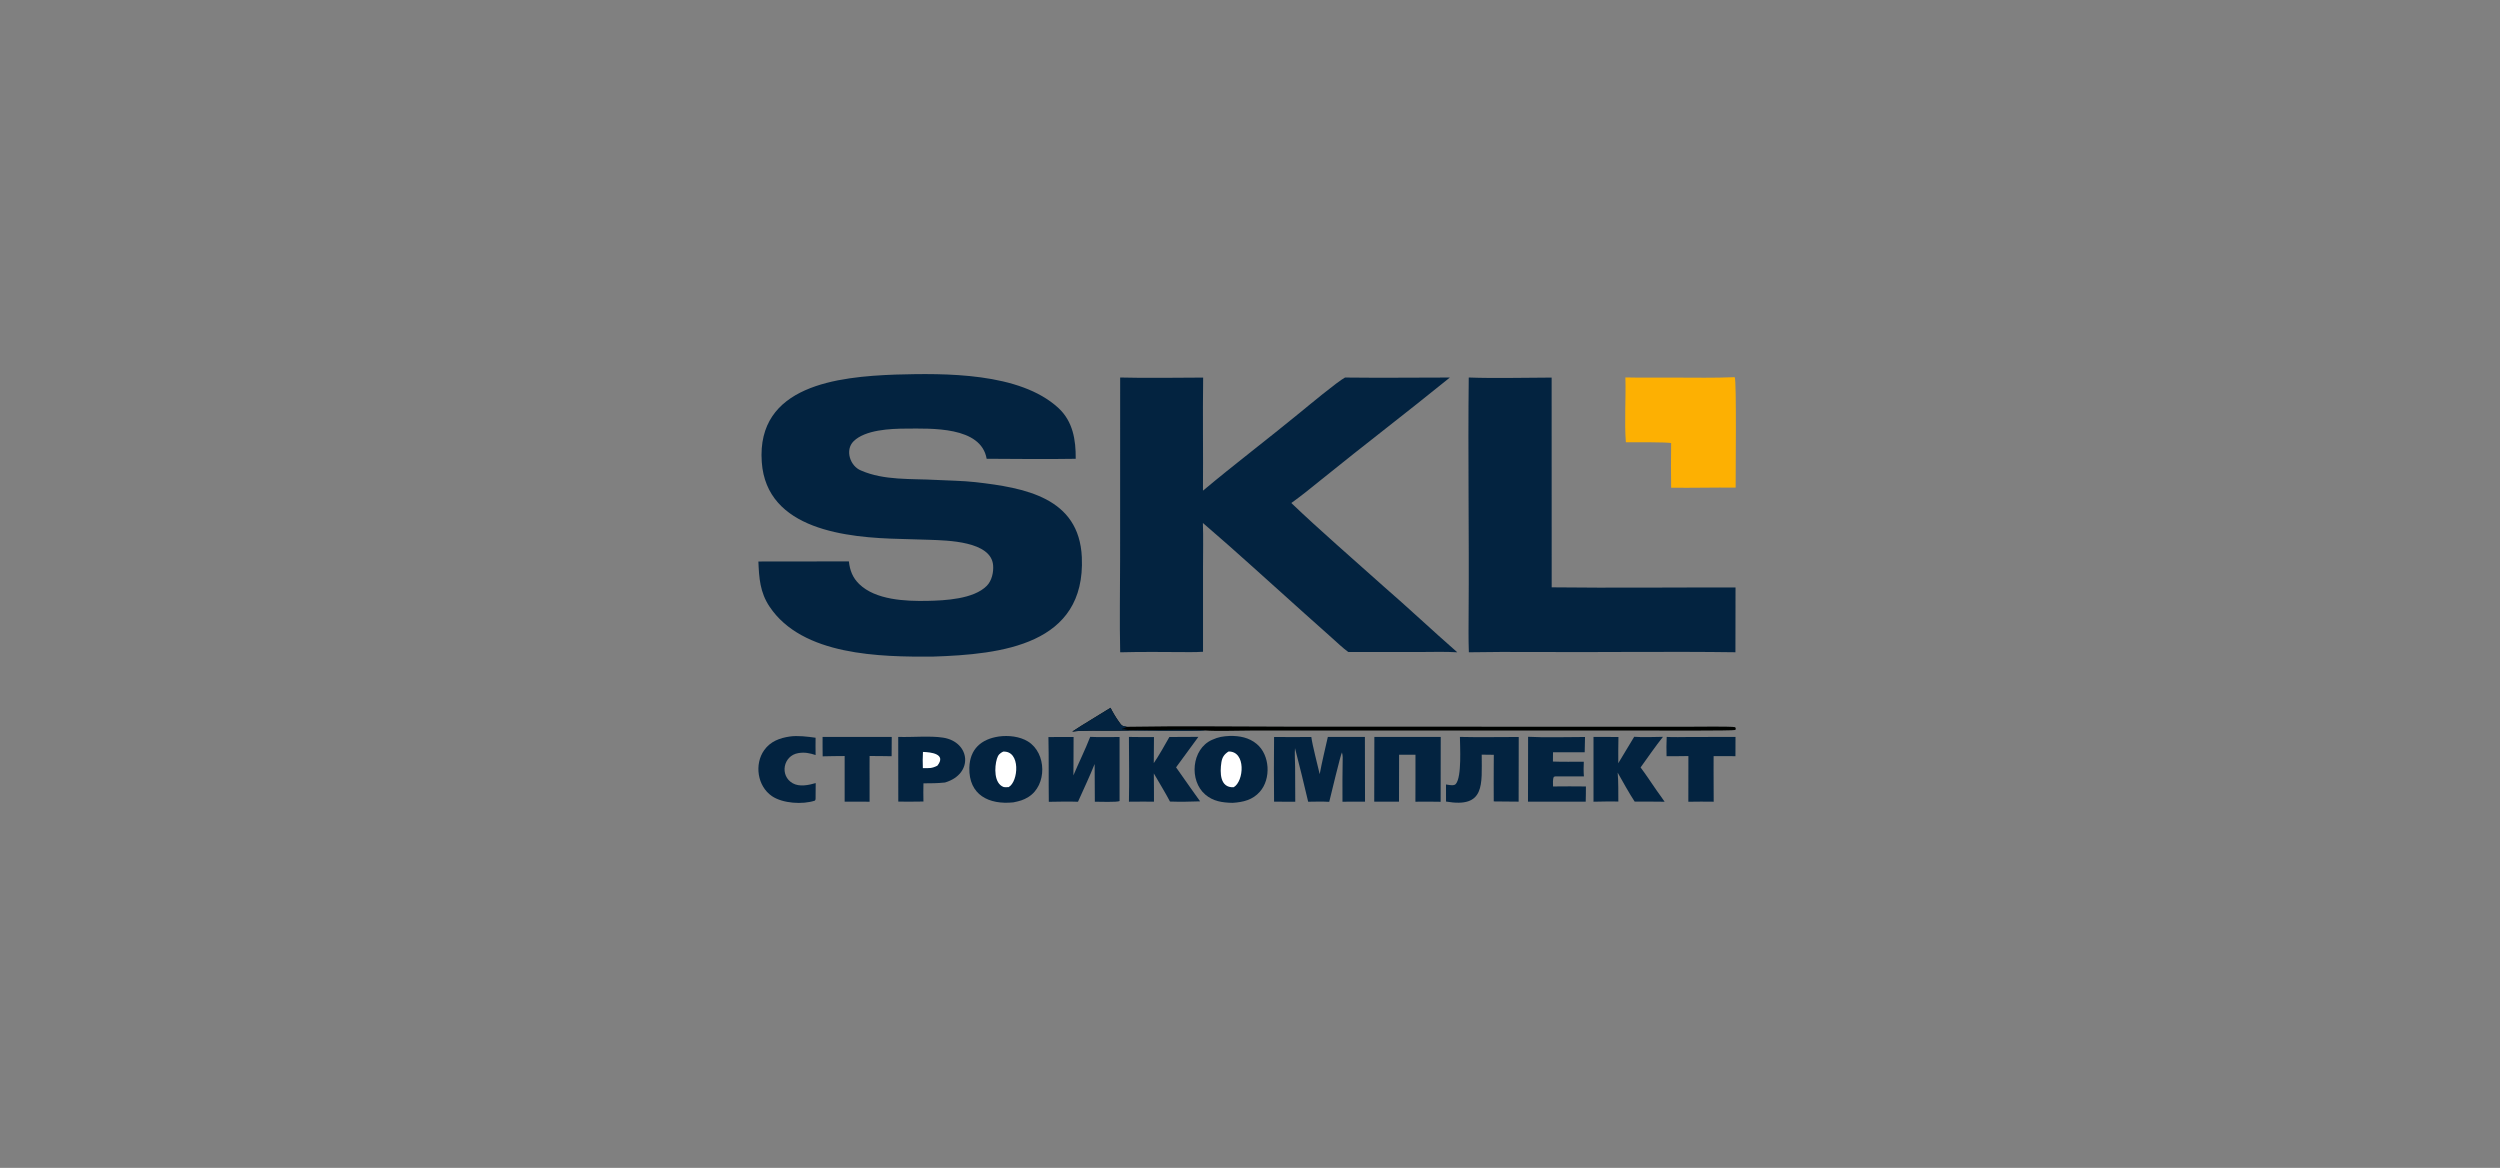 <svg width="274" height="128" viewBox="0 0 274 128" fill="none" xmlns="http://www.w3.org/2000/svg">
<rect x="0" y="0" width="274" height="128" fill="#808080" stroke="none"/>
<g clip-path="url(#clip0_1202_329)">
<path d="M98.144 41.054C103.538 40.901 111.774 40.803 116.008 44.722C117.59 46.186 117.922 48.222 117.897 50.284C114.714 50.337 111.328 50.298 108.137 50.281C107.521 46.714 102.051 46.967 99.299 46.976C97.572 46.981 94.816 47.107 93.55 48.365C92.585 49.324 93.168 51.104 94.379 51.572C96.897 52.674 99.873 52.448 102.567 52.599C104.021 52.679 105.465 52.682 106.916 52.844C112.304 53.463 118.281 54.515 118.569 61.081C118.99 70.678 109.802 71.721 102.233 71.964C96.487 72.003 87.93 71.874 84.338 66.48C83.294 64.913 83.194 63.356 83.119 61.541L93.037 61.529C93.146 62.511 93.447 63.315 94.172 64.017C95.974 65.763 99.243 65.903 101.644 65.856C103.591 65.816 106.715 65.663 108.154 64.204C108.698 63.652 108.907 62.729 108.846 61.962C108.642 59.304 103.823 59.234 101.828 59.161L98.677 59.067C92.85 58.93 84.014 58.096 83.49 50.646C82.893 42.22 91.86 41.286 98.144 41.054Z" fill="#032340"/>
<path d="M147.408 41.378C151.21 41.425 155.098 41.381 158.905 41.378C154.273 45.14 149.506 48.772 144.865 52.529C143.799 53.394 142.636 54.342 141.526 55.128C144.656 58.127 148.374 61.334 151.631 64.257C154.34 66.6 157.006 69.121 159.72 71.492C158.504 71.406 156.705 71.462 155.436 71.462H147.777C147.177 71.029 146.502 70.382 145.941 69.88L142.965 67.225C139.337 63.989 135.521 60.469 131.837 57.318C131.892 58.86 131.851 60.651 131.851 62.213V71.434C131.374 71.467 130.894 71.473 130.417 71.473C127.868 71.473 125.318 71.417 122.772 71.492C122.694 68.148 122.764 64.508 122.764 61.139L122.769 41.375C125.689 41.453 128.922 41.389 131.865 41.383C131.809 45.5 131.878 49.653 131.845 53.778C135.287 50.892 138.991 48.086 142.474 45.224C143.373 44.488 146.572 41.832 147.411 41.378H147.408Z" fill="#032340"/>
<path d="M160.975 41.375C163.778 41.481 167.209 41.389 170.059 41.383L170.065 64.372C176.745 64.45 183.52 64.372 190.214 64.388L190.203 71.487C182.811 71.386 175.403 71.503 168.012 71.459C165.675 71.445 163.324 71.45 160.986 71.49C160.936 70.078 160.953 68.589 160.961 67.175C161.025 58.581 160.875 49.966 160.975 41.375Z" fill="#032340"/>
<path d="M190.074 41.338L190.127 41.346C190.342 41.726 190.213 52.123 190.227 53.443C187.87 53.415 185.511 53.485 183.157 53.454C183.126 51.814 183.14 50.213 183.157 48.573C182.956 48.436 178.781 48.478 178.195 48.472C178.019 46.28 178.214 43.619 178.142 41.366C179.902 41.41 181.771 41.377 183.542 41.385C185.673 41.391 187.949 41.427 190.071 41.341L190.074 41.338Z" fill="#FDB002"/>
<path d="M145.537 80.766H149.593L149.606 87.864C148.812 87.847 147.939 87.867 147.135 87.87C147.132 86.238 147.124 84.615 147.16 82.983C147.158 82.774 147.124 82.668 147.077 82.467C146.937 82.659 145.838 87.264 145.685 87.881C144.929 87.836 144.137 87.861 143.375 87.87C142.91 85.895 142.441 83.962 141.931 81.998C141.881 82.542 141.939 83.471 141.945 84.057L141.961 87.87L139.638 87.864C139.61 85.527 139.619 83.111 139.638 80.774C140.971 80.796 142.383 80.774 143.721 80.774C143.85 81.739 144.402 83.811 144.639 84.849C144.887 83.519 145.23 82.096 145.532 80.766H145.537Z" fill="#032340"/>
<path d="M109.47 80.721C110.513 80.576 111.752 80.704 112.664 81.265C114.722 82.534 114.778 86.062 112.711 87.351C112.142 87.705 111.716 87.805 111.066 87.939C108.399 88.218 106.168 87.136 106.24 84.149C106.291 82.096 107.543 81.006 109.47 80.721Z" fill="#032340"/>
<path d="M109.947 82.378C111.88 82.263 111.632 85.677 110.544 86.269C110.436 86.274 110.081 86.288 109.998 86.257C108.918 85.864 108.988 84.068 109.261 83.164C109.395 82.724 109.585 82.559 109.945 82.375L109.947 82.378Z" fill="white"/>
<path d="M134.804 80.656C135.872 80.648 136.874 80.824 137.733 81.535C139.194 82.746 139.323 85.367 138.081 86.773C137.287 87.674 136.257 87.917 135.097 87.992C133.967 87.97 132.963 87.827 132.093 87.08C130.303 85.54 130.593 82.093 132.827 81.092C133.58 80.754 134.004 80.704 134.807 80.656H134.804Z" fill="#032340"/>
<path d="M134.651 82.365C136.57 82.329 136.355 85.623 135.211 86.281C133.689 86.357 133.697 84.675 133.864 83.556C133.951 82.996 134.174 82.667 134.648 82.365H134.651Z" fill="white"/>
<path d="M119.489 80.761C120.466 80.808 121.709 80.775 122.705 80.775V87.795C122.46 87.94 120.396 87.87 119.994 87.867L119.972 83.737C119.439 85.067 118.739 86.551 118.148 87.873C117.11 87.831 115.992 87.865 114.949 87.879C114.918 85.522 114.96 83.129 114.907 80.78L117.665 80.775C117.654 82.183 117.665 83.572 117.646 84.983C118.231 83.592 118.945 82.155 119.487 80.758L119.489 80.761Z" fill="#032340"/>
<path d="M150.63 80.769H157.904L157.893 87.876C156.973 87.848 156.049 87.862 155.129 87.868L155.135 85.405V82.722L153.341 82.716L153.33 87.865H150.616L150.63 80.769Z" fill="#032340"/>
<path d="M160.007 80.766C162.093 80.816 164.355 80.774 166.453 80.774L166.442 87.861C165.53 87.861 164.626 87.85 163.714 87.836C163.697 86.52 163.714 85.172 163.714 83.853L163.722 82.726L162.395 82.71C162.395 85.97 162.802 88.598 158.484 87.85C158.473 87.231 158.482 86.598 158.482 85.978L158.677 86.009C158.95 86.051 159.377 86.135 159.561 85.917C160.23 85.133 160.01 81.736 160.007 80.768V80.766Z" fill="#032340"/>
<path d="M128.166 80.776L131.343 80.76L128.897 84.101L130.554 86.455C130.874 86.918 131.204 87.37 131.533 87.828C130.47 87.867 129.287 87.889 128.23 87.85C127.737 86.901 127.003 85.713 126.459 84.768C126.479 85.789 126.47 86.837 126.476 87.861C125.567 87.85 124.643 87.861 123.731 87.867C123.776 85.546 123.737 83.097 123.731 80.768C124.618 80.793 125.583 80.779 126.476 80.782L126.454 83.638C126.939 82.947 127.742 81.527 128.163 80.779L128.166 80.776Z" fill="#032340"/>
<path d="M179.107 80.752C179.978 80.819 181.369 80.774 182.262 80.757C181.425 81.809 180.594 83.014 179.807 84.113C180.357 84.827 181.015 85.839 181.542 86.598C181.843 87.002 182.15 87.454 182.443 87.87C181.353 87.853 180.251 87.853 179.16 87.856C178.611 87.028 177.794 85.566 177.297 84.679C177.384 85.658 177.364 86.852 177.37 87.853C176.605 87.814 175.442 87.862 174.647 87.867V80.766L177.381 80.774C177.356 81.72 177.364 82.699 177.364 83.647L179.107 80.752Z" fill="#032340"/>
<path d="M98.439 80.764C99.951 80.82 101.948 80.621 103.376 80.847C106.352 81.322 106.74 84.822 103.574 85.762C102.729 85.851 102.057 85.851 101.209 85.854C101.184 86.496 101.204 87.201 101.209 87.848C100.303 87.873 99.363 87.859 98.453 87.857L98.445 80.764H98.439Z" fill="#032340"/>
<path d="M101.153 82.412C102.012 82.434 103.769 82.624 102.734 83.921C102.101 84.236 101.85 84.186 101.145 84.189C101.12 83.533 101.122 83.068 101.156 82.412H101.153Z" fill="white"/>
<path d="M167.473 80.752C169.309 80.852 171.852 80.774 173.718 80.774L173.682 82.445H170.21C170.215 82.782 170.207 83.126 170.201 83.466C171.275 83.508 172.497 83.483 173.584 83.483C173.565 84.068 173.548 84.506 173.596 85.095H170.692C170.522 85.095 170.444 85.07 170.299 85.148C170.165 85.396 170.212 85.876 170.212 86.196C171.412 86.188 172.614 86.174 173.816 86.196C173.821 86.746 173.805 87.312 173.794 87.862H167.468L167.479 80.752H167.473Z" fill="#032340"/>
<path d="M121.712 77.57C121.888 77.952 122.306 78.647 122.557 78.996C122.942 79.531 122.922 79.567 123.491 79.657C129.438 79.551 135.716 79.637 141.677 79.643L171.981 79.648H185.369C186.119 79.651 189.675 79.595 190.177 79.698C190.264 79.894 190.255 79.796 190.199 80.005C190.015 80.106 181.436 80.069 180.686 80.069H137.091C135.856 80.072 133.184 80.156 132.096 80.061C128.835 80.15 125.43 80.014 122.155 80.083C120.889 80.111 118.686 80.002 117.514 80.186C118.884 79.28 120.326 78.454 121.717 77.573L121.712 77.57Z" fill="#000200"/>
<path d="M121.712 77.57C121.888 77.952 122.306 78.647 122.557 78.996C122.942 79.531 122.923 79.567 123.492 79.657L123.388 79.718C123.229 79.81 123.168 79.821 122.992 79.874L122.967 79.936C123.238 79.908 123.185 79.916 123.428 79.975C123.96 80.1 124.599 79.966 125.146 80C126.119 80.072 131.457 79.874 132.093 80.064C128.833 80.153 125.427 80.016 122.153 80.086C120.887 80.114 118.683 80.005 117.512 80.189C118.881 79.283 120.323 78.457 121.715 77.576L121.712 77.57Z" fill="#032340"/>
<path d="M182.666 80.766C183.386 80.81 184.507 80.774 185.249 80.774L190.211 80.768L190.205 82.877C189.402 82.883 188.615 82.877 187.812 82.869C187.801 83.795 187.812 84.74 187.812 85.669L187.82 87.867C186.931 87.842 185.94 87.867 185.042 87.872L185.048 82.863C184.245 82.874 183.458 82.888 182.655 82.877C182.635 82.124 182.635 81.527 182.669 80.771L182.666 80.766Z" fill="#032340"/>
<path d="M90.155 80.771H97.734L97.722 82.883C96.925 82.86 96.105 82.866 95.307 82.858C95.296 83.722 95.307 84.606 95.307 85.471V87.867L92.574 87.861V82.86C91.765 82.86 90.97 82.877 90.164 82.894C90.147 82.202 90.158 81.463 90.155 80.766V80.771Z" fill="#032340"/>
<path d="M86.56 80.722C87.422 80.596 88.524 80.733 89.388 80.856C89.377 81.497 89.383 82.111 89.391 82.752C88.736 82.543 88.214 82.423 87.497 82.54C85.829 82.811 85.422 85.031 86.892 85.851C87.623 86.258 88.613 86.057 89.4 85.826L89.388 87.549C89.377 87.672 89.38 87.63 89.313 87.748C87.98 88.194 85.79 88.063 84.602 87.254C83.01 86.166 82.656 83.762 83.757 82.214C84.432 81.263 85.461 80.878 86.563 80.722H86.56Z" fill="#032340"/>
</g>
<defs>
<clipPath id="clip0_1202_329">
<rect width="107.137" height="47" fill="white" transform="translate(83.118 41)"/>
</clipPath>
</defs>
</svg>
